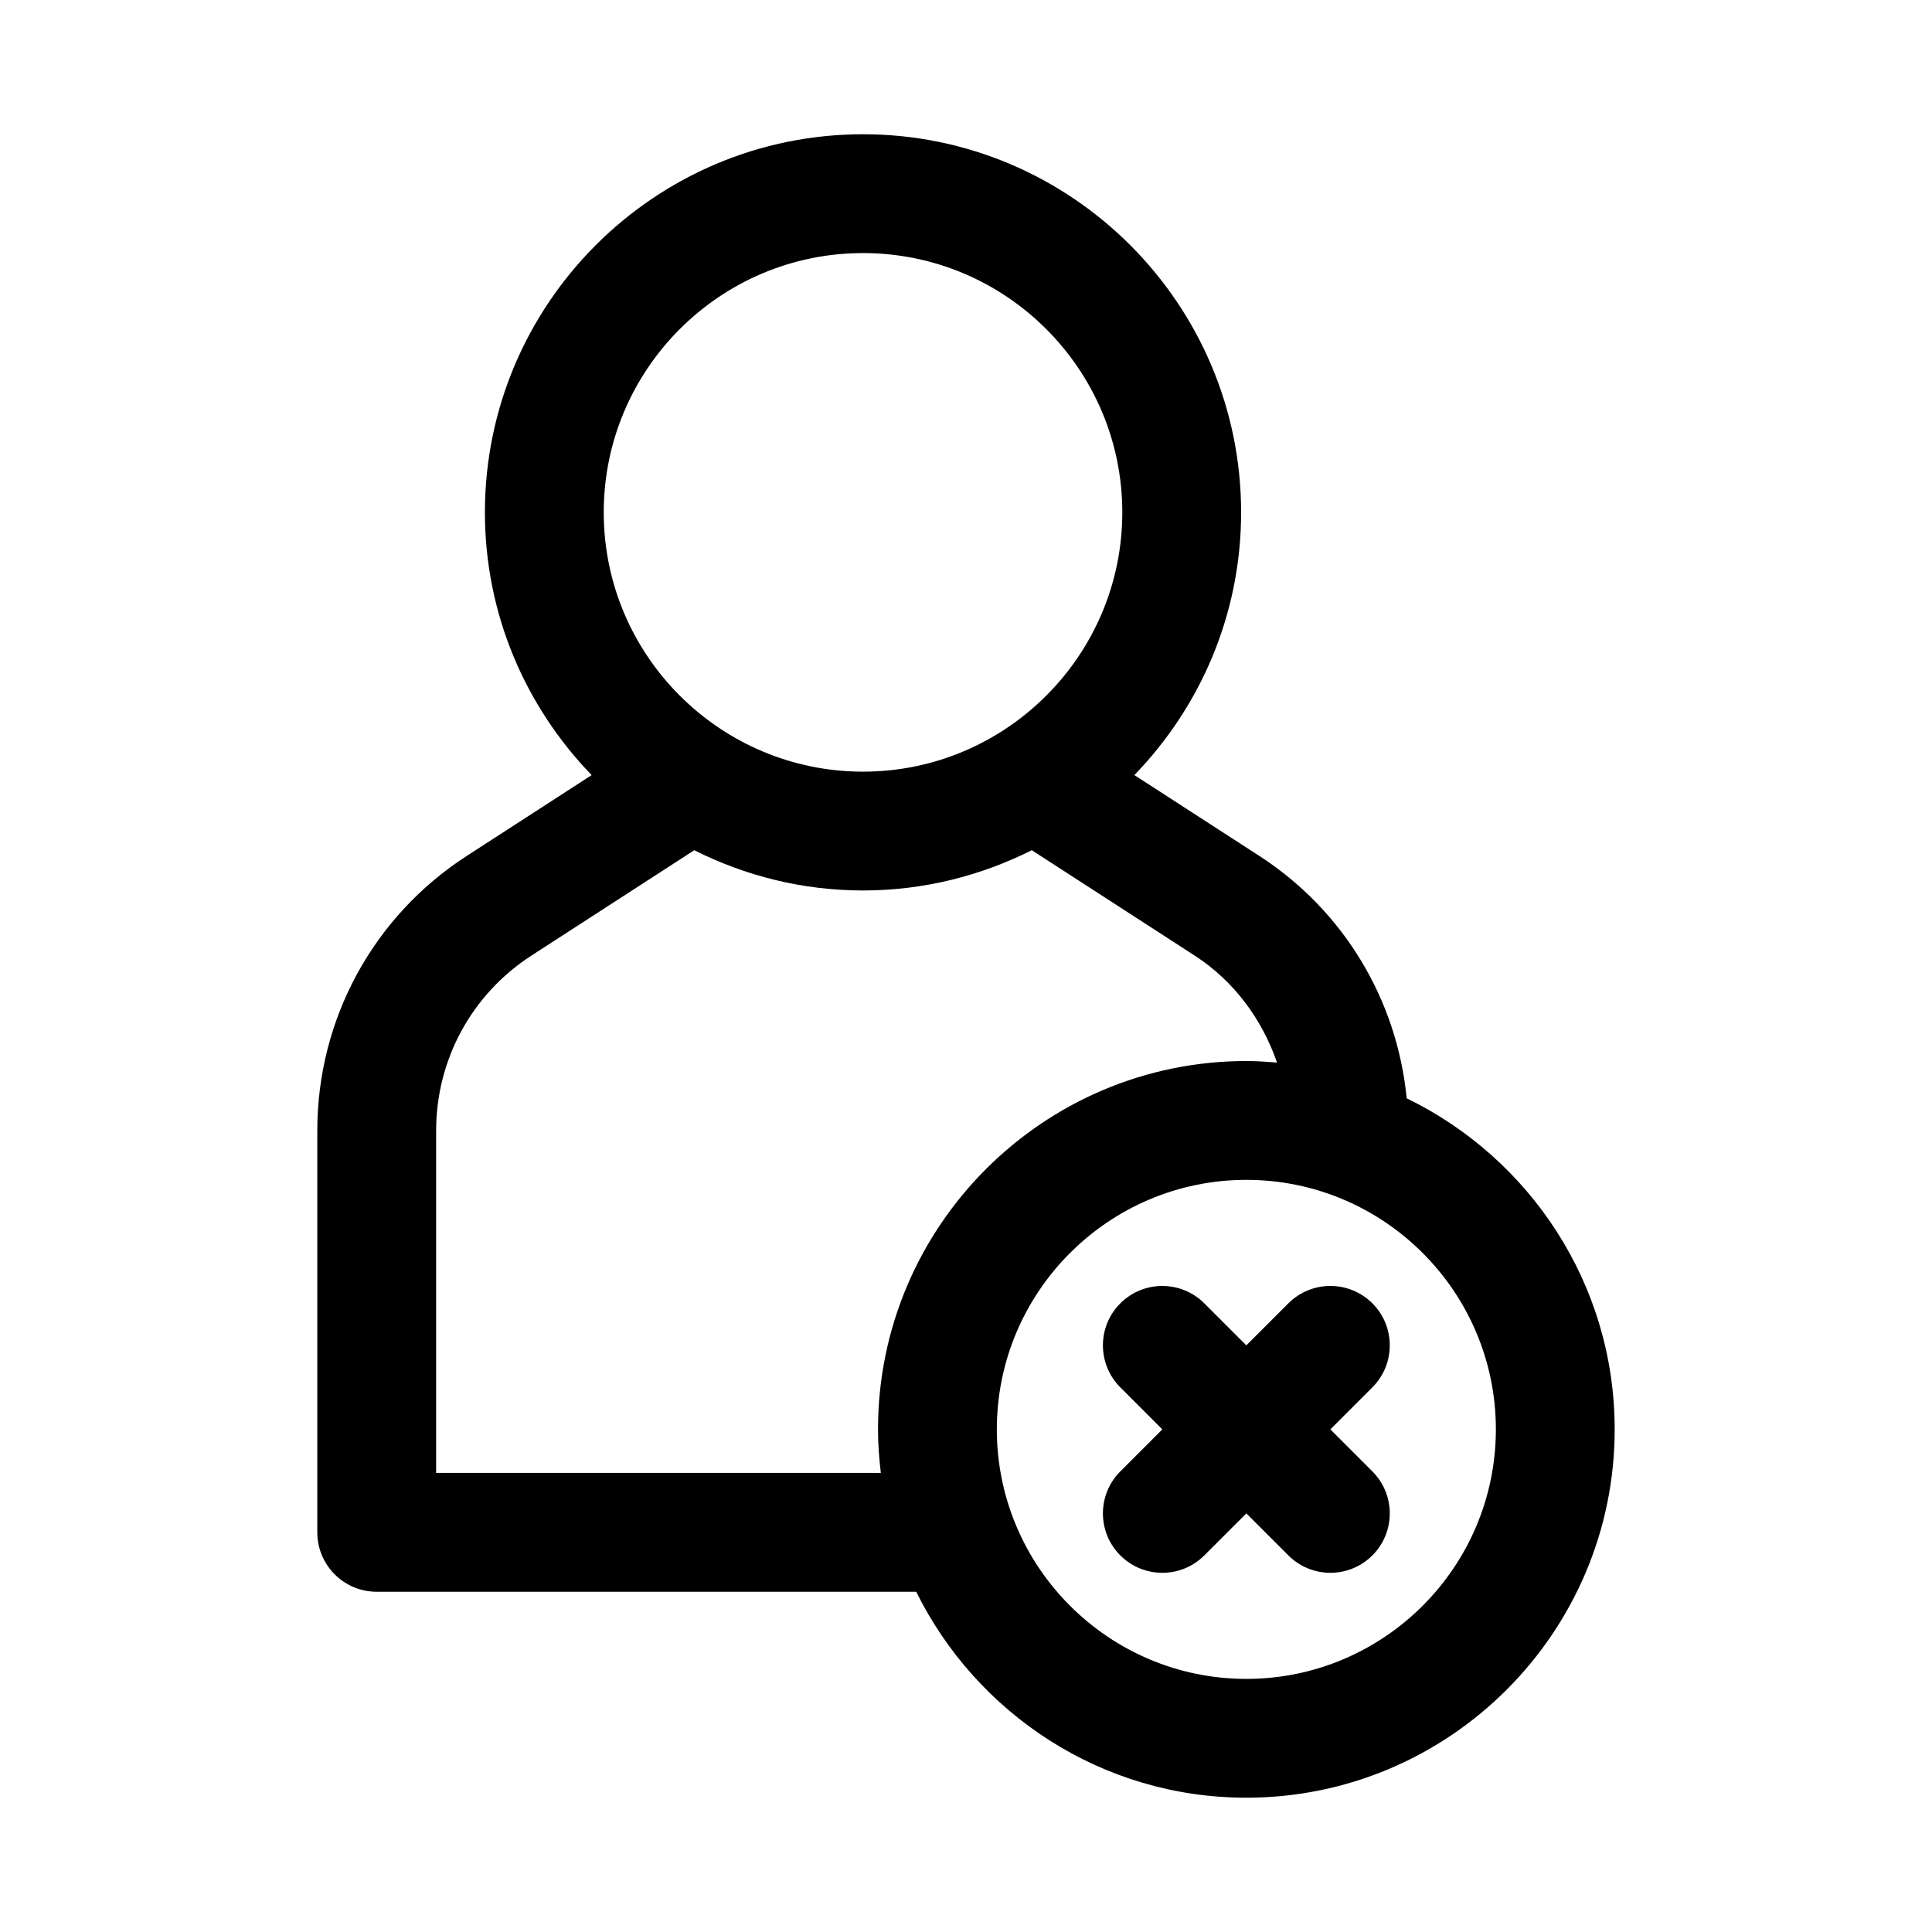 <?xml version="1.0" encoding="UTF-8"?>
<!-- The Best Svg Icon site in the world: iconSvg.co, Visit us! https://iconsvg.co -->
<svg fill="#000000" width="800px" height="800px" version="1.1" viewBox="144 144 512 512" xmlns="http://www.w3.org/2000/svg">
 <g>
  <path d="m516.79 435.06c-2.574-26.168-16.699-49.766-39.086-64.254l-33.086-21.402c17.473-18.043 28.289-42.574 28.289-69.617 0-55.258-44.957-100.21-100.2-100.21-55.25 0-100.2 44.949-100.2 100.21 0 27.043 10.816 51.574 28.289 69.621l-33.078 21.402c-24.816 16.051-39.629 43.281-39.629 72.84v106.44c0 8.695 7.051 15.742 15.742 15.742h142.98c15.945 32.273 49.113 54.578 87.48 54.578 53.828 0 97.617-43.789 97.617-97.617 0-38.574-22.551-71.895-55.117-87.734zm-108.62 87.738c0-36.461 29.668-66.121 66.121-66.121 36.469 0 66.129 29.66 66.129 66.121-0.004 36.461-29.66 66.125-66.133 66.125-36.453 0-66.117-29.664-66.117-66.125zm-148.59-79.152c0-18.828 9.434-36.168 25.238-46.395l43.168-27.93c13.48 6.762 28.641 10.664 44.723 10.664s31.242-3.902 44.727-10.668l43.172 27.926c10.504 6.809 17.848 16.91 21.824 28.355-2.691-0.223-5.394-0.414-8.141-0.414-53.828 0-97.609 43.789-97.609 97.609 0 3.914 0.297 7.754 0.746 11.547h-117.85zm44.418-163.86c0-37.891 30.828-68.719 68.711-68.719 37.883 0 68.711 30.828 68.711 68.719 0 37.883-30.828 68.711-68.711 68.711-37.883 0-68.711-30.828-68.711-68.711z"/>
  <path d="m452.03 560.81c4.027 0 8.055-1.539 11.133-4.613l11.133-11.133 11.133 11.133c3.074 3.074 7.102 4.613 11.133 4.613 4.027 0 8.055-1.539 11.133-4.613 6.148-6.141 6.148-16.113 0-22.262l-11.133-11.137 11.133-11.137c6.148-6.148 6.148-16.121 0-22.262-6.148-6.148-16.113-6.148-22.262 0l-11.141 11.137-11.133-11.133c-6.148-6.148-16.113-6.148-22.262 0-6.148 6.141-6.148 16.113 0 22.262l11.133 11.137-11.133 11.137c-6.148 6.148-6.148 16.121 0 22.262 3.078 3.074 7.106 4.609 11.133 4.609z"/>
 </g>
</svg>